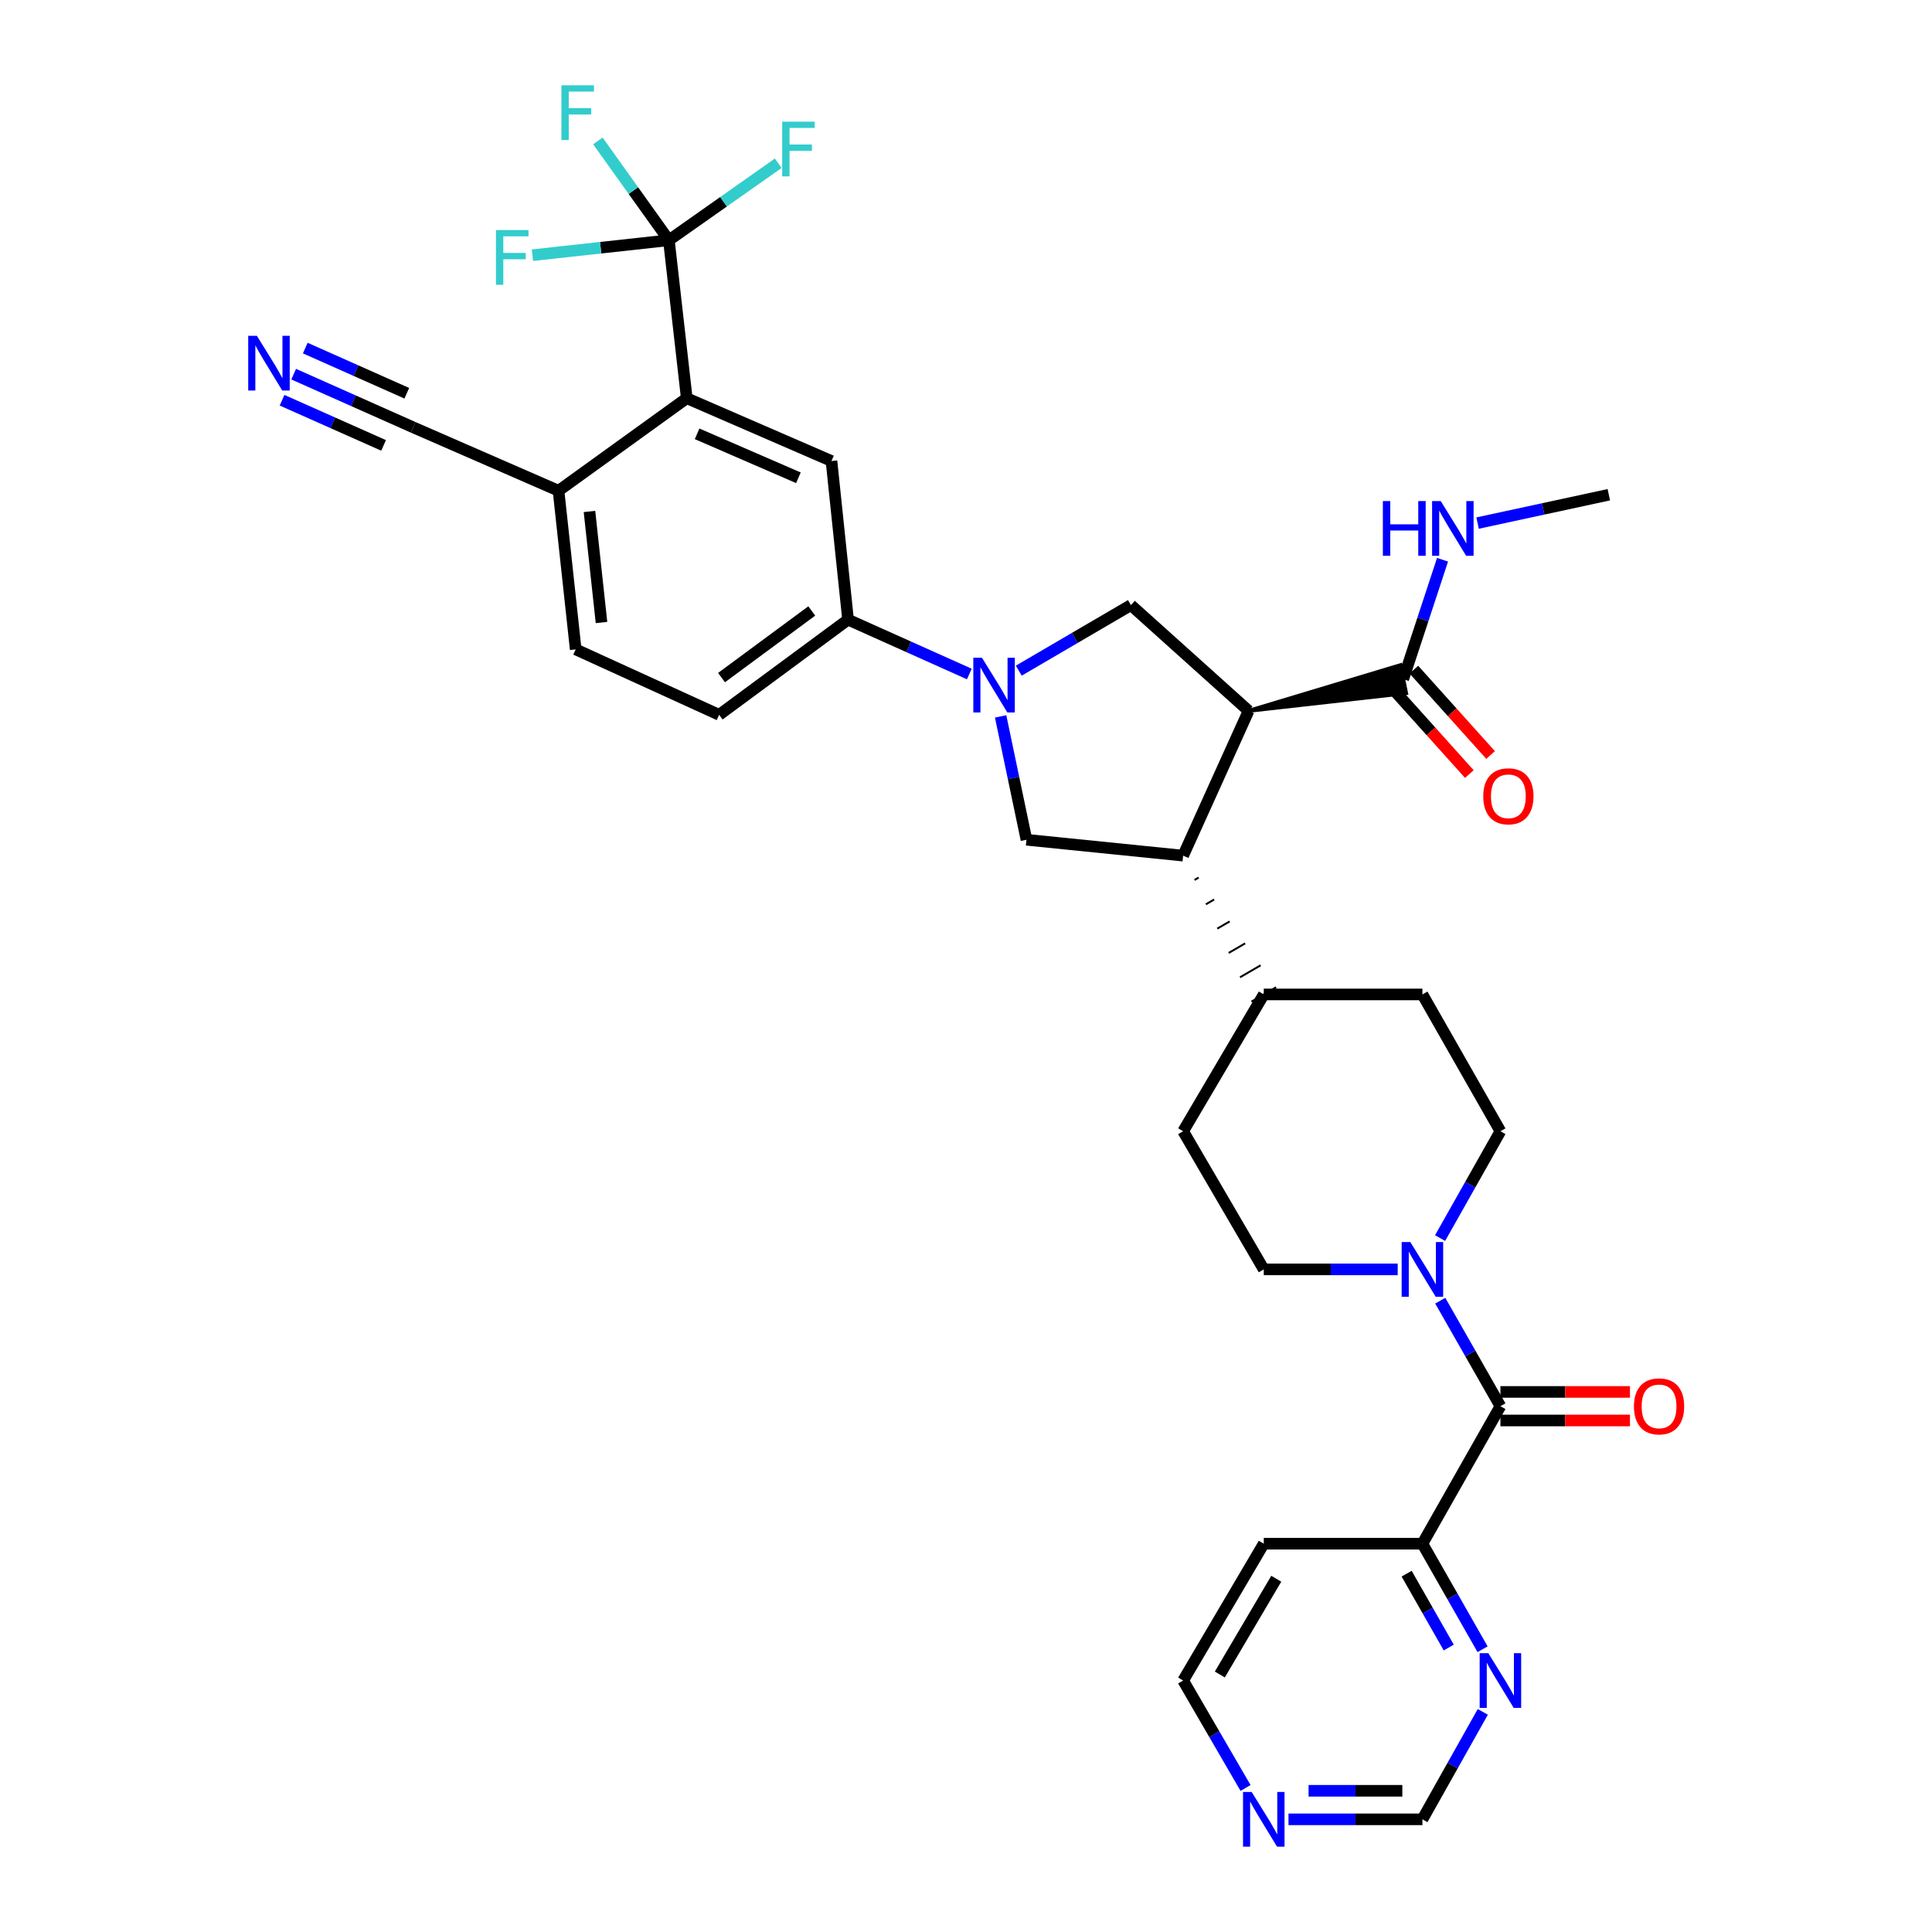 <?xml version='1.0' encoding='iso-8859-1'?>
<svg version='1.1' baseProfile='full'
              xmlns='http://www.w3.org/2000/svg'
                      xmlns:rdkit='http://www.rdkit.org/xml'
                      xmlns:xlink='http://www.w3.org/1999/xlink'
                  xml:space='preserve'
width='1000px' height='1000px' viewBox='0 0 1000 1000'>
<!-- END OF HEADER -->
<rect style='opacity:1.0;fill:#FFFFFF;stroke:none' width='1000' height='1000' x='0' y='0'> </rect>
<path class='bond-1' d='M 646.272,367.935 L 612.39,442.873' style='fill:none;fill-rule:evenodd;stroke:#000000;stroke-width:6px;stroke-linecap:butt;stroke-linejoin:miter;stroke-opacity:1' />
<path class='bond-3' d='M 646.272,367.935 L 585.362,313.197' style='fill:none;fill-rule:evenodd;stroke:#000000;stroke-width:6px;stroke-linecap:butt;stroke-linejoin:miter;stroke-opacity:1' />
<path class='bond-8' d='M 646.272,367.935 L 727.799,358.764 L 724.832,344.291 Z' style='fill:#000000;fill-rule:evenodd;fill-opacity:1;stroke:#000000;stroke-width:2px;stroke-linecap:butt;stroke-linejoin:miter;stroke-opacity:1;' />
<path class='bond-0' d='M 527.319,347.128 L 556.34,330.162' style='fill:none;fill-rule:evenodd;stroke:#0000FF;stroke-width:6px;stroke-linecap:butt;stroke-linejoin:miter;stroke-opacity:1' />
<path class='bond-0' d='M 556.34,330.162 L 585.362,313.197' style='fill:none;fill-rule:evenodd;stroke:#000000;stroke-width:6px;stroke-linecap:butt;stroke-linejoin:miter;stroke-opacity:1' />
<path class='bond-9' d='M 501.717,348.864 L 470.333,334.798' style='fill:none;fill-rule:evenodd;stroke:#0000FF;stroke-width:6px;stroke-linecap:butt;stroke-linejoin:miter;stroke-opacity:1' />
<path class='bond-9' d='M 470.333,334.798 L 438.949,320.732' style='fill:none;fill-rule:evenodd;stroke:#000000;stroke-width:6px;stroke-linecap:butt;stroke-linejoin:miter;stroke-opacity:1' />
<path class='bond-34' d='M 517.922,370.81 L 524.609,402.734' style='fill:none;fill-rule:evenodd;stroke:#0000FF;stroke-width:6px;stroke-linecap:butt;stroke-linejoin:miter;stroke-opacity:1' />
<path class='bond-34' d='M 524.609,402.734 L 531.296,434.657' style='fill:none;fill-rule:evenodd;stroke:#000000;stroke-width:6px;stroke-linecap:butt;stroke-linejoin:miter;stroke-opacity:1' />
<path class='bond-7' d='M 612.39,442.873 L 531.296,434.657' style='fill:none;fill-rule:evenodd;stroke:#000000;stroke-width:6px;stroke-linecap:butt;stroke-linejoin:miter;stroke-opacity:1' />
<path class='bond-16' d='M 618.282,455.466 L 620.411,454.229' style='fill:none;fill-rule:evenodd;stroke:#000000;stroke-width:1.0px;stroke-linecap:butt;stroke-linejoin:miter;stroke-opacity:1' />
<path class='bond-16' d='M 624.173,468.058 L 628.432,465.584' style='fill:none;fill-rule:evenodd;stroke:#000000;stroke-width:1.0px;stroke-linecap:butt;stroke-linejoin:miter;stroke-opacity:1' />
<path class='bond-16' d='M 630.065,480.65 L 636.452,476.94' style='fill:none;fill-rule:evenodd;stroke:#000000;stroke-width:1.0px;stroke-linecap:butt;stroke-linejoin:miter;stroke-opacity:1' />
<path class='bond-16' d='M 635.957,493.243 L 644.473,488.295' style='fill:none;fill-rule:evenodd;stroke:#000000;stroke-width:1.0px;stroke-linecap:butt;stroke-linejoin:miter;stroke-opacity:1' />
<path class='bond-16' d='M 641.848,505.835 L 652.494,499.651' style='fill:none;fill-rule:evenodd;stroke:#000000;stroke-width:1.0px;stroke-linecap:butt;stroke-linejoin:miter;stroke-opacity:1' />
<path class='bond-16' d='M 647.74,518.427 L 660.515,511.006' style='fill:none;fill-rule:evenodd;stroke:#000000;stroke-width:1.0px;stroke-linecap:butt;stroke-linejoin:miter;stroke-opacity:1' />
<path class='bond-2' d='M 346.208,124.35 L 355.467,206.117' style='fill:none;fill-rule:evenodd;stroke:#000000;stroke-width:6px;stroke-linecap:butt;stroke-linejoin:miter;stroke-opacity:1' />
<path class='bond-25' d='M 346.208,124.35 L 374.506,104.426' style='fill:none;fill-rule:evenodd;stroke:#000000;stroke-width:6px;stroke-linecap:butt;stroke-linejoin:miter;stroke-opacity:1' />
<path class='bond-25' d='M 374.506,104.426 L 402.804,84.502' style='fill:none;fill-rule:evenodd;stroke:#33CCCC;stroke-width:6px;stroke-linecap:butt;stroke-linejoin:miter;stroke-opacity:1' />
<path class='bond-26' d='M 346.208,124.35 L 327.831,98.642' style='fill:none;fill-rule:evenodd;stroke:#000000;stroke-width:6px;stroke-linecap:butt;stroke-linejoin:miter;stroke-opacity:1' />
<path class='bond-26' d='M 327.831,98.642 L 309.454,72.934' style='fill:none;fill-rule:evenodd;stroke:#33CCCC;stroke-width:6px;stroke-linecap:butt;stroke-linejoin:miter;stroke-opacity:1' />
<path class='bond-27' d='M 346.208,124.35 L 310.899,128.221' style='fill:none;fill-rule:evenodd;stroke:#000000;stroke-width:6px;stroke-linecap:butt;stroke-linejoin:miter;stroke-opacity:1' />
<path class='bond-27' d='M 310.899,128.221 L 275.59,132.092' style='fill:none;fill-rule:evenodd;stroke:#33CCCC;stroke-width:6px;stroke-linecap:butt;stroke-linejoin:miter;stroke-opacity:1' />
<path class='bond-4' d='M 776.613,727.851 L 761.044,700.541' style='fill:none;fill-rule:evenodd;stroke:#000000;stroke-width:6px;stroke-linecap:butt;stroke-linejoin:miter;stroke-opacity:1' />
<path class='bond-4' d='M 761.044,700.541 L 745.474,673.231' style='fill:none;fill-rule:evenodd;stroke:#0000FF;stroke-width:6px;stroke-linecap:butt;stroke-linejoin:miter;stroke-opacity:1' />
<path class='bond-14' d='M 776.613,727.851 L 736.239,799.021' style='fill:none;fill-rule:evenodd;stroke:#000000;stroke-width:6px;stroke-linecap:butt;stroke-linejoin:miter;stroke-opacity:1' />
<path class='bond-19' d='M 776.613,735.238 L 810.143,735.238' style='fill:none;fill-rule:evenodd;stroke:#000000;stroke-width:6px;stroke-linecap:butt;stroke-linejoin:miter;stroke-opacity:1' />
<path class='bond-19' d='M 810.143,735.238 L 843.672,735.238' style='fill:none;fill-rule:evenodd;stroke:#FF0000;stroke-width:6px;stroke-linecap:butt;stroke-linejoin:miter;stroke-opacity:1' />
<path class='bond-19' d='M 776.613,720.464 L 810.143,720.464' style='fill:none;fill-rule:evenodd;stroke:#000000;stroke-width:6px;stroke-linecap:butt;stroke-linejoin:miter;stroke-opacity:1' />
<path class='bond-19' d='M 810.143,720.464 L 843.672,720.464' style='fill:none;fill-rule:evenodd;stroke:#FF0000;stroke-width:6px;stroke-linecap:butt;stroke-linejoin:miter;stroke-opacity:1' />
<path class='bond-5' d='M 745.394,640.821 L 761.004,613.177' style='fill:none;fill-rule:evenodd;stroke:#0000FF;stroke-width:6px;stroke-linecap:butt;stroke-linejoin:miter;stroke-opacity:1' />
<path class='bond-5' d='M 761.004,613.177 L 776.613,585.534' style='fill:none;fill-rule:evenodd;stroke:#000000;stroke-width:6px;stroke-linecap:butt;stroke-linejoin:miter;stroke-opacity:1' />
<path class='bond-35' d='M 723.446,657.033 L 688.787,657.033' style='fill:none;fill-rule:evenodd;stroke:#0000FF;stroke-width:6px;stroke-linecap:butt;stroke-linejoin:miter;stroke-opacity:1' />
<path class='bond-35' d='M 688.787,657.033 L 654.127,657.033' style='fill:none;fill-rule:evenodd;stroke:#000000;stroke-width:6px;stroke-linecap:butt;stroke-linejoin:miter;stroke-opacity:1' />
<path class='bond-6' d='M 355.467,206.117 L 430.372,238.62' style='fill:none;fill-rule:evenodd;stroke:#000000;stroke-width:6px;stroke-linecap:butt;stroke-linejoin:miter;stroke-opacity:1' />
<path class='bond-6' d='M 360.822,224.545 L 413.255,247.298' style='fill:none;fill-rule:evenodd;stroke:#000000;stroke-width:6px;stroke-linecap:butt;stroke-linejoin:miter;stroke-opacity:1' />
<path class='bond-36' d='M 355.467,206.117 L 289.09,254.01' style='fill:none;fill-rule:evenodd;stroke:#000000;stroke-width:6px;stroke-linecap:butt;stroke-linejoin:miter;stroke-opacity:1' />
<path class='bond-21' d='M 720.821,356.465 L 740.678,378.562' style='fill:none;fill-rule:evenodd;stroke:#000000;stroke-width:6px;stroke-linecap:butt;stroke-linejoin:miter;stroke-opacity:1' />
<path class='bond-21' d='M 740.678,378.562 L 760.534,400.659' style='fill:none;fill-rule:evenodd;stroke:#FF0000;stroke-width:6px;stroke-linecap:butt;stroke-linejoin:miter;stroke-opacity:1' />
<path class='bond-21' d='M 731.81,346.59 L 751.667,368.687' style='fill:none;fill-rule:evenodd;stroke:#000000;stroke-width:6px;stroke-linecap:butt;stroke-linejoin:miter;stroke-opacity:1' />
<path class='bond-21' d='M 751.667,368.687 L 771.523,390.785' style='fill:none;fill-rule:evenodd;stroke:#FF0000;stroke-width:6px;stroke-linecap:butt;stroke-linejoin:miter;stroke-opacity:1' />
<path class='bond-30' d='M 726.316,351.528 L 736.485,320.626' style='fill:none;fill-rule:evenodd;stroke:#000000;stroke-width:6px;stroke-linecap:butt;stroke-linejoin:miter;stroke-opacity:1' />
<path class='bond-30' d='M 736.485,320.626 L 746.654,289.725' style='fill:none;fill-rule:evenodd;stroke:#0000FF;stroke-width:6px;stroke-linecap:butt;stroke-linejoin:miter;stroke-opacity:1' />
<path class='bond-10' d='M 438.949,320.732 L 430.372,238.62' style='fill:none;fill-rule:evenodd;stroke:#000000;stroke-width:6px;stroke-linecap:butt;stroke-linejoin:miter;stroke-opacity:1' />
<path class='bond-22' d='M 438.949,320.732 L 372.227,369.995' style='fill:none;fill-rule:evenodd;stroke:#000000;stroke-width:6px;stroke-linecap:butt;stroke-linejoin:miter;stroke-opacity:1' />
<path class='bond-22' d='M 420.165,316.236 L 373.46,350.72' style='fill:none;fill-rule:evenodd;stroke:#000000;stroke-width:6px;stroke-linecap:butt;stroke-linejoin:miter;stroke-opacity:1' />
<path class='bond-11' d='M 152.003,193.664 L 182.913,207.417' style='fill:none;fill-rule:evenodd;stroke:#0000FF;stroke-width:6px;stroke-linecap:butt;stroke-linejoin:miter;stroke-opacity:1' />
<path class='bond-11' d='M 182.913,207.417 L 213.823,221.17' style='fill:none;fill-rule:evenodd;stroke:#000000;stroke-width:6px;stroke-linecap:butt;stroke-linejoin:miter;stroke-opacity:1' />
<path class='bond-11' d='M 145.997,207.162 L 172.271,218.852' style='fill:none;fill-rule:evenodd;stroke:#0000FF;stroke-width:6px;stroke-linecap:butt;stroke-linejoin:miter;stroke-opacity:1' />
<path class='bond-11' d='M 172.271,218.852 L 198.544,230.542' style='fill:none;fill-rule:evenodd;stroke:#000000;stroke-width:6px;stroke-linecap:butt;stroke-linejoin:miter;stroke-opacity:1' />
<path class='bond-11' d='M 158.009,180.166 L 184.283,191.856' style='fill:none;fill-rule:evenodd;stroke:#0000FF;stroke-width:6px;stroke-linecap:butt;stroke-linejoin:miter;stroke-opacity:1' />
<path class='bond-11' d='M 184.283,191.856 L 210.556,203.546' style='fill:none;fill-rule:evenodd;stroke:#000000;stroke-width:6px;stroke-linecap:butt;stroke-linejoin:miter;stroke-opacity:1' />
<path class='bond-12' d='M 213.823,221.17 L 289.09,254.01' style='fill:none;fill-rule:evenodd;stroke:#000000;stroke-width:6px;stroke-linecap:butt;stroke-linejoin:miter;stroke-opacity:1' />
<path class='bond-13' d='M 289.09,254.01 L 297.979,336.121' style='fill:none;fill-rule:evenodd;stroke:#000000;stroke-width:6px;stroke-linecap:butt;stroke-linejoin:miter;stroke-opacity:1' />
<path class='bond-13' d='M 305.111,264.736 L 311.334,322.214' style='fill:none;fill-rule:evenodd;stroke:#000000;stroke-width:6px;stroke-linecap:butt;stroke-linejoin:miter;stroke-opacity:1' />
<path class='bond-15' d='M 736.239,799.021 L 751.809,826.331' style='fill:none;fill-rule:evenodd;stroke:#000000;stroke-width:6px;stroke-linecap:butt;stroke-linejoin:miter;stroke-opacity:1' />
<path class='bond-15' d='M 751.809,826.331 L 767.379,853.641' style='fill:none;fill-rule:evenodd;stroke:#0000FF;stroke-width:6px;stroke-linecap:butt;stroke-linejoin:miter;stroke-opacity:1' />
<path class='bond-15' d='M 728.075,814.532 L 738.974,833.649' style='fill:none;fill-rule:evenodd;stroke:#000000;stroke-width:6px;stroke-linecap:butt;stroke-linejoin:miter;stroke-opacity:1' />
<path class='bond-15' d='M 738.974,833.649 L 749.873,852.766' style='fill:none;fill-rule:evenodd;stroke:#0000FF;stroke-width:6px;stroke-linecap:butt;stroke-linejoin:miter;stroke-opacity:1' />
<path class='bond-31' d='M 736.239,799.021 L 654.127,799.021' style='fill:none;fill-rule:evenodd;stroke:#000000;stroke-width:6px;stroke-linecap:butt;stroke-linejoin:miter;stroke-opacity:1' />
<path class='bond-23' d='M 767.498,886.059 L 751.868,913.871' style='fill:none;fill-rule:evenodd;stroke:#0000FF;stroke-width:6px;stroke-linecap:butt;stroke-linejoin:miter;stroke-opacity:1' />
<path class='bond-23' d='M 751.868,913.871 L 736.239,941.683' style='fill:none;fill-rule:evenodd;stroke:#000000;stroke-width:6px;stroke-linecap:butt;stroke-linejoin:miter;stroke-opacity:1' />
<path class='bond-28' d='M 654.127,514.717 L 612.39,585.534' style='fill:none;fill-rule:evenodd;stroke:#000000;stroke-width:6px;stroke-linecap:butt;stroke-linejoin:miter;stroke-opacity:1' />
<path class='bond-29' d='M 654.127,514.717 L 736.239,514.717' style='fill:none;fill-rule:evenodd;stroke:#000000;stroke-width:6px;stroke-linecap:butt;stroke-linejoin:miter;stroke-opacity:1' />
<path class='bond-17' d='M 776.613,585.534 L 736.239,514.717' style='fill:none;fill-rule:evenodd;stroke:#000000;stroke-width:6px;stroke-linecap:butt;stroke-linejoin:miter;stroke-opacity:1' />
<path class='bond-18' d='M 654.127,657.033 L 612.39,585.534' style='fill:none;fill-rule:evenodd;stroke:#000000;stroke-width:6px;stroke-linecap:butt;stroke-linejoin:miter;stroke-opacity:1' />
<path class='bond-20' d='M 644.694,925.446 L 628.542,897.642' style='fill:none;fill-rule:evenodd;stroke:#0000FF;stroke-width:6px;stroke-linecap:butt;stroke-linejoin:miter;stroke-opacity:1' />
<path class='bond-20' d='M 628.542,897.642 L 612.39,869.839' style='fill:none;fill-rule:evenodd;stroke:#000000;stroke-width:6px;stroke-linecap:butt;stroke-linejoin:miter;stroke-opacity:1' />
<path class='bond-37' d='M 666.92,941.683 L 701.579,941.683' style='fill:none;fill-rule:evenodd;stroke:#0000FF;stroke-width:6px;stroke-linecap:butt;stroke-linejoin:miter;stroke-opacity:1' />
<path class='bond-37' d='M 701.579,941.683 L 736.239,941.683' style='fill:none;fill-rule:evenodd;stroke:#000000;stroke-width:6px;stroke-linecap:butt;stroke-linejoin:miter;stroke-opacity:1' />
<path class='bond-37' d='M 677.318,926.909 L 701.579,926.909' style='fill:none;fill-rule:evenodd;stroke:#0000FF;stroke-width:6px;stroke-linecap:butt;stroke-linejoin:miter;stroke-opacity:1' />
<path class='bond-37' d='M 701.579,926.909 L 725.841,926.909' style='fill:none;fill-rule:evenodd;stroke:#000000;stroke-width:6px;stroke-linecap:butt;stroke-linejoin:miter;stroke-opacity:1' />
<path class='bond-24' d='M 372.227,369.995 L 297.979,336.121' style='fill:none;fill-rule:evenodd;stroke:#000000;stroke-width:6px;stroke-linecap:butt;stroke-linejoin:miter;stroke-opacity:1' />
<path class='bond-33' d='M 764.795,270.745 L 798.759,263.408' style='fill:none;fill-rule:evenodd;stroke:#0000FF;stroke-width:6px;stroke-linecap:butt;stroke-linejoin:miter;stroke-opacity:1' />
<path class='bond-33' d='M 798.759,263.408 L 832.723,256.07' style='fill:none;fill-rule:evenodd;stroke:#000000;stroke-width:6px;stroke-linecap:butt;stroke-linejoin:miter;stroke-opacity:1' />
<path class='bond-32' d='M 654.127,799.021 L 612.39,869.839' style='fill:none;fill-rule:evenodd;stroke:#000000;stroke-width:6px;stroke-linecap:butt;stroke-linejoin:miter;stroke-opacity:1' />
<path class='bond-32' d='M 660.595,817.146 L 631.379,866.718' style='fill:none;fill-rule:evenodd;stroke:#000000;stroke-width:6px;stroke-linecap:butt;stroke-linejoin:miter;stroke-opacity:1' />
<path  class='atom-1' d='M 508.267 340.446
L 517.547 355.446
Q 518.467 356.926, 519.947 359.606
Q 521.427 362.286, 521.507 362.446
L 521.507 340.446
L 525.267 340.446
L 525.267 368.766
L 521.387 368.766
L 511.427 352.366
Q 510.267 350.446, 509.027 348.246
Q 507.827 346.046, 507.467 345.366
L 507.467 368.766
L 503.787 368.766
L 503.787 340.446
L 508.267 340.446
' fill='#0000FF'/>
<path  class='atom-6' d='M 729.979 642.873
L 739.259 657.873
Q 740.179 659.353, 741.659 662.033
Q 743.139 664.713, 743.219 664.873
L 743.219 642.873
L 746.979 642.873
L 746.979 671.193
L 743.099 671.193
L 733.139 654.793
Q 731.979 652.873, 730.739 650.673
Q 729.539 648.473, 729.179 647.793
L 729.179 671.193
L 725.499 671.193
L 725.499 642.873
L 729.979 642.873
' fill='#0000FF'/>
<path  class='atom-12' d='M 132.962 173.817
L 142.242 188.817
Q 143.162 190.297, 144.642 192.977
Q 146.122 195.657, 146.202 195.817
L 146.202 173.817
L 149.962 173.817
L 149.962 202.137
L 146.082 202.137
L 136.122 185.737
Q 134.962 183.817, 133.722 181.617
Q 132.522 179.417, 132.162 178.737
L 132.162 202.137
L 128.482 202.137
L 128.482 173.817
L 132.962 173.817
' fill='#0000FF'/>
<path  class='atom-16' d='M 770.353 855.679
L 779.633 870.679
Q 780.553 872.159, 782.033 874.839
Q 783.513 877.519, 783.593 877.679
L 783.593 855.679
L 787.353 855.679
L 787.353 883.999
L 783.473 883.999
L 773.513 867.599
Q 772.353 865.679, 771.113 863.479
Q 769.913 861.279, 769.553 860.599
L 769.553 883.999
L 765.873 883.999
L 765.873 855.679
L 770.353 855.679
' fill='#0000FF'/>
<path  class='atom-20' d='M 845.725 727.931
Q 845.725 721.131, 849.085 717.331
Q 852.445 713.531, 858.725 713.531
Q 865.005 713.531, 868.365 717.331
Q 871.725 721.131, 871.725 727.931
Q 871.725 734.811, 868.325 738.731
Q 864.925 742.611, 858.725 742.611
Q 852.485 742.611, 849.085 738.731
Q 845.725 734.851, 845.725 727.931
M 858.725 739.411
Q 863.045 739.411, 865.365 736.531
Q 867.725 733.611, 867.725 727.931
Q 867.725 722.371, 865.365 719.571
Q 863.045 716.731, 858.725 716.731
Q 854.405 716.731, 852.045 719.531
Q 849.725 722.331, 849.725 727.931
Q 849.725 733.651, 852.045 736.531
Q 854.405 739.411, 858.725 739.411
' fill='#FF0000'/>
<path  class='atom-21' d='M 647.867 927.523
L 657.147 942.523
Q 658.067 944.003, 659.547 946.683
Q 661.027 949.363, 661.107 949.523
L 661.107 927.523
L 664.867 927.523
L 664.867 955.843
L 660.987 955.843
L 651.027 939.443
Q 649.867 937.523, 648.627 935.323
Q 647.427 933.123, 647.067 932.443
L 647.067 955.843
L 643.387 955.843
L 643.387 927.523
L 647.867 927.523
' fill='#0000FF'/>
<path  class='atom-22' d='M 767.726 412.157
Q 767.726 405.357, 771.086 401.557
Q 774.446 397.757, 780.726 397.757
Q 787.006 397.757, 790.366 401.557
Q 793.726 405.357, 793.726 412.157
Q 793.726 419.037, 790.326 422.957
Q 786.926 426.837, 780.726 426.837
Q 774.486 426.837, 771.086 422.957
Q 767.726 419.077, 767.726 412.157
M 780.726 423.637
Q 785.046 423.637, 787.366 420.757
Q 789.726 417.837, 789.726 412.157
Q 789.726 406.597, 787.366 403.797
Q 785.046 400.957, 780.726 400.957
Q 776.406 400.957, 774.046 403.757
Q 771.726 406.557, 771.726 412.157
Q 771.726 417.877, 774.046 420.757
Q 776.406 423.637, 780.726 423.637
' fill='#FF0000'/>
<path  class='atom-26' d='M 404.855 62.97
L 421.695 62.97
L 421.695 66.21
L 408.655 66.21
L 408.655 74.81
L 420.255 74.81
L 420.255 78.09
L 408.655 78.09
L 408.655 91.29
L 404.855 91.29
L 404.855 62.97
' fill='#33CCCC'/>
<path  class='atom-27' d='M 290.585 44.157
L 307.425 44.157
L 307.425 47.397
L 294.385 47.397
L 294.385 55.997
L 305.985 55.997
L 305.985 59.277
L 294.385 59.277
L 294.385 72.477
L 290.585 72.477
L 290.585 44.157
' fill='#33CCCC'/>
<path  class='atom-28' d='M 256.711 119.079
L 273.551 119.079
L 273.551 122.319
L 260.511 122.319
L 260.511 130.919
L 272.111 130.919
L 272.111 134.199
L 260.511 134.199
L 260.511 147.399
L 256.711 147.399
L 256.711 119.079
' fill='#33CCCC'/>
<path  class='atom-31' d='M 715.77 259.352
L 719.61 259.352
L 719.61 271.392
L 734.09 271.392
L 734.09 259.352
L 737.93 259.352
L 737.93 287.672
L 734.09 287.672
L 734.09 274.592
L 719.61 274.592
L 719.61 287.672
L 715.77 287.672
L 715.77 259.352
' fill='#0000FF'/>
<path  class='atom-31' d='M 745.73 259.352
L 755.01 274.352
Q 755.93 275.832, 757.41 278.512
Q 758.89 281.192, 758.97 281.352
L 758.97 259.352
L 762.73 259.352
L 762.73 287.672
L 758.85 287.672
L 748.89 271.272
Q 747.73 269.352, 746.49 267.152
Q 745.29 264.952, 744.93 264.272
L 744.93 287.672
L 741.25 287.672
L 741.25 259.352
L 745.73 259.352
' fill='#0000FF'/>
</svg>

